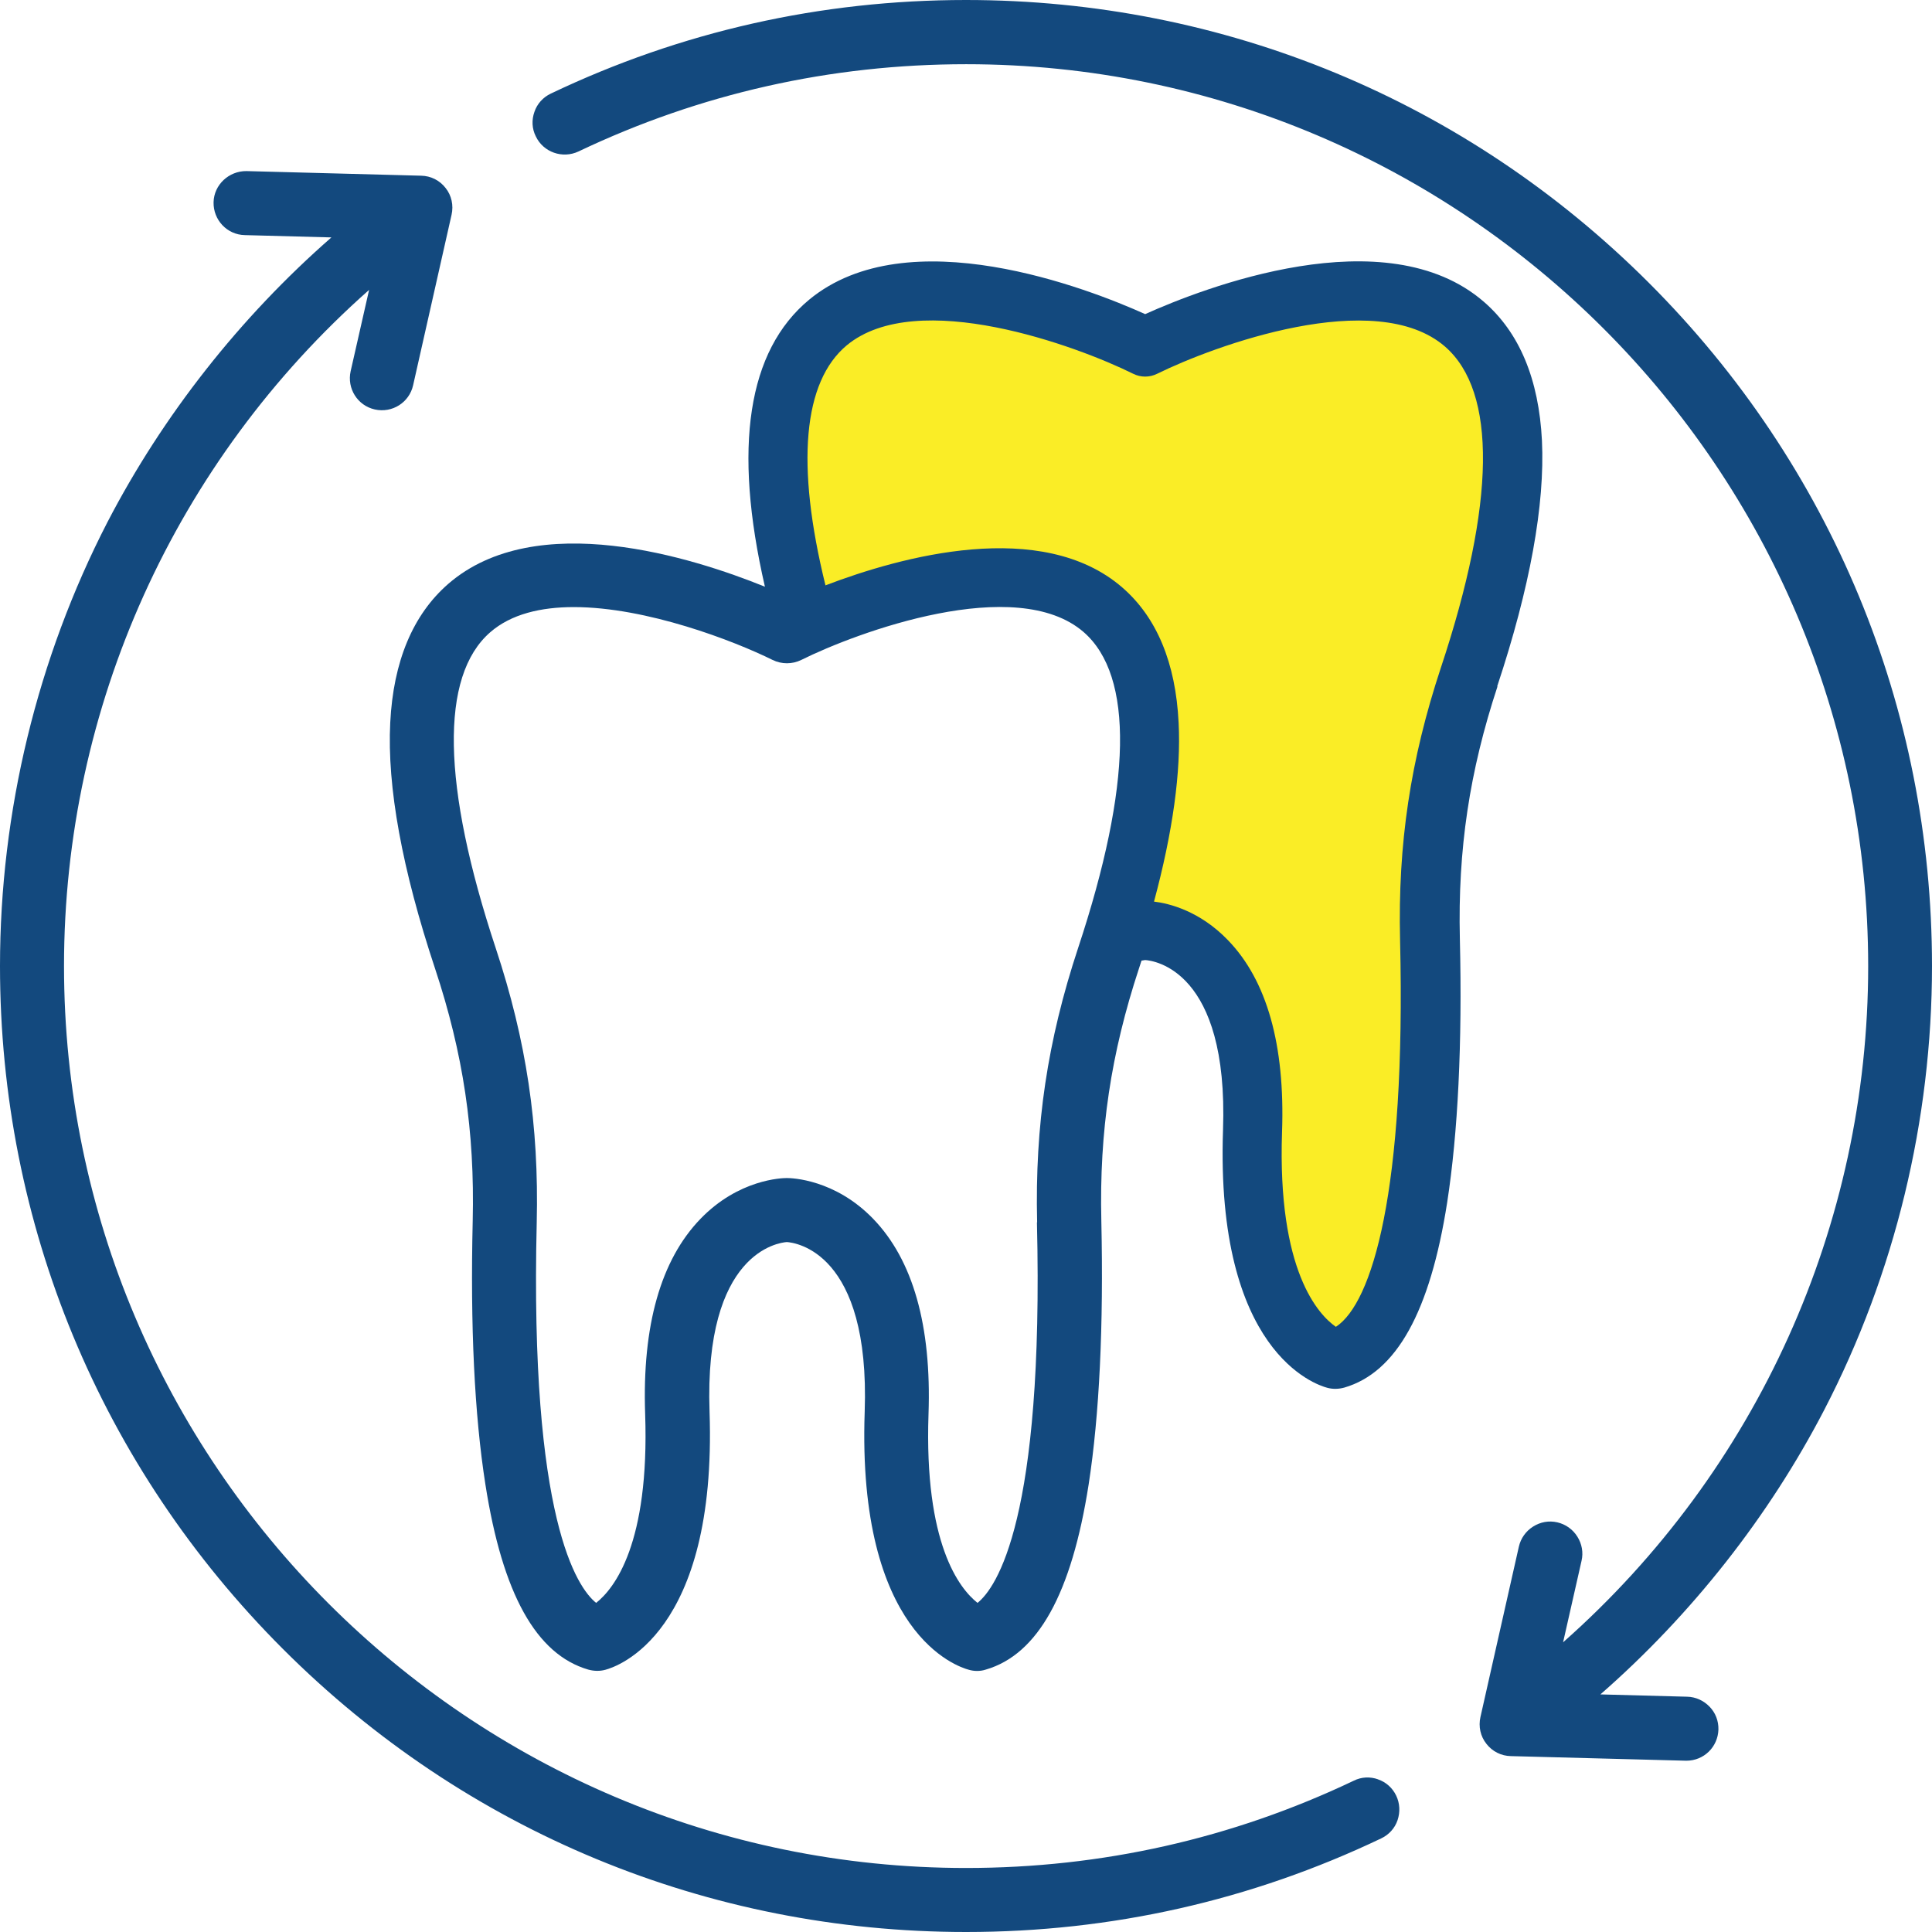 <?xml version="1.0" encoding="UTF-8"?>
<svg id="Layer_2" data-name="Layer 2" xmlns="http://www.w3.org/2000/svg" viewBox="0 0 100.5 100.5">
  <defs>
    <style>
      .cls-1 {
        fill: none;
      }

      .cls-1, .cls-2, .cls-3 {
        stroke-width: 0px;
      }

      .cls-2 {
        fill: #13497e;
      }

      .cls-3 {
        fill: #faed26;
      }
    </style>
  </defs>
  <g id="Layer_1-2" data-name="Layer 1">
    <g>
      <rect class="cls-1" x=".25" y=".25" width="100" height="100"/>
      <g>
        <path class="cls-2" d="M71.69,92.56c-.42-.15-.87-.13-1.27.07-6.32,3.01-13.11,4.54-20.17,4.54-25.87,0-46.92-21.05-46.92-46.92,0-13.46,5.77-26.24,15.87-35.17l-.96,4.23c-.2.9.36,1.79,1.26,1.99.9.2,1.79-.36,1.99-1.26l2-8.87c.11-.49,0-1-.31-1.39-.31-.4-.77-.63-1.27-.64l-9.09-.24c-.91-.01-1.69.71-1.71,1.62-.02.92.7,1.69,1.62,1.71l4.51.12c-4.75,4.15-8.77,9.26-11.65,14.81C1.94,34.24,0,42.23,0,50.25c0,13.42,5.23,26.04,14.72,35.53,9.49,9.49,22.11,14.72,35.53,14.72,7.56,0,14.83-1.64,21.6-4.87.4-.19.71-.53.85-.95s.12-.87-.07-1.27c-.19-.4-.53-.71-.95-.85Z"/>
        <path class="cls-2" d="M94.9,73.33c3.67-7.08,5.6-15.06,5.6-23.08,0-13.42-5.23-26.04-14.72-35.53C76.29,5.23,63.67,0,50.25,0c-7.56,0-14.83,1.64-21.6,4.87-.4.19-.71.53-.85.95-.15.42-.13.87.07,1.27.39.83,1.39,1.18,2.22.79,6.32-3.01,13.11-4.54,20.17-4.54,25.87,0,46.92,21.05,46.92,46.92,0,13.46-5.77,26.24-15.87,35.17l.96-4.24c.1-.43.02-.88-.22-1.26-.24-.38-.61-.64-1.04-.74-.44-.1-.88-.02-1.26.22-.38.24-.64.61-.74,1.04l-2,8.87c-.11.49,0,1,.31,1.39.31.4.77.63,1.27.64l9.13.24c.91,0,1.64-.71,1.67-1.62.01-.45-.15-.87-.46-1.19-.31-.32-.72-.51-1.17-.52l-4.51-.12c4.75-4.15,8.77-9.26,11.65-14.81Z"/>
        <path class="cls-2" d="M77.88,35.71c1.71-5.15,2.49-9.46,2.33-12.79-.16-3.19-1.17-5.62-3.02-7.22-5.11-4.43-14.64-.7-17.62.64-2.93-1.32-12.34-5-17.48-.75-3.2,2.65-3.97,7.67-2.3,14.93-3.75-1.52-11.9-4.11-16.47-.15-1.84,1.6-2.86,4.03-3.02,7.22-.17,3.34.62,7.64,2.33,12.79,1.47,4.43,2.07,8.48,1.96,13.13-.13,5.47.09,10.08.66,13.71.89,5.69,2.64,8.84,5.35,9.63.29.08.6.09.89.01.6-.16,5.81-1.86,5.42-13.42-.29-8.32,3.61-8.8,4.02-8.83.44.03,4.34.51,4.05,8.83-.4,11.56,4.82,13.26,5.42,13.42.14.04.28.06.42.06.16,0,.31-.02.46-.07,2.71-.79,4.46-3.94,5.35-9.63.56-3.62.78-8.24.66-13.71-.11-4.66.5-8.71,1.96-13.14l.13-.4c.11-.02.18-.03.19-.03.44.03,4.34.51,4.05,8.83-.4,11.56,4.82,13.26,5.42,13.42.29.08.6.07.89-.01,2.71-.79,4.46-3.94,5.35-9.63.56-3.63.79-8.24.66-13.71-.11-4.66.5-8.71,1.96-13.14ZM53.94,63.59c.37,15.46-2.11,19-3.09,19.79-.95-.75-2.78-3.08-2.55-9.82.16-4.6-.81-8.02-2.88-10.16-1.99-2.06-4.24-2.12-4.49-2.12s-2.5.06-4.49,2.12c-2.07,2.14-3.04,5.56-2.88,10.16.23,6.74-1.6,9.07-2.55,9.82-.98-.79-3.46-4.33-3.09-19.79.12-5.06-.54-9.46-2.13-14.26-2.81-8.48-2.91-14.16-.29-16.44,1.09-.95,2.64-1.31,4.35-1.31,3.79,0,8.34,1.76,10.34,2.75.47.23,1.02.23,1.49,0,2.89-1.44,11.17-4.5,14.69-1.45,2.62,2.28,2.52,7.96-.29,16.44-1.59,4.81-2.25,9.21-2.13,14.26Z"/>
        <path class="cls-3" d="M74.95,34.74c-1.58,4.78-2.24,9.15-2.12,14.18.31,13.07-1.45,18.87-3.34,20.1-.89-.62-3.05-2.88-2.8-10.14.16-4.53-.79-7.88-2.81-9.97-1.47-1.53-3.08-1.92-3.85-2.01.98-3.64,1.41-6.76,1.28-9.3-.15-3.12-1.14-5.49-2.93-7.04-4.19-3.63-11.52-1.61-15.44-.11-1.55-6.29-1.17-10.59,1.11-12.49,3.67-3.03,11.99.04,14.89,1.48.4.2.86.2,1.26,0,2.94-1.45,11.35-4.55,14.97-1.41,2.7,2.35,2.63,8.13-.22,16.71Z"/>
      </g>
    </g>
  </g>
</svg>